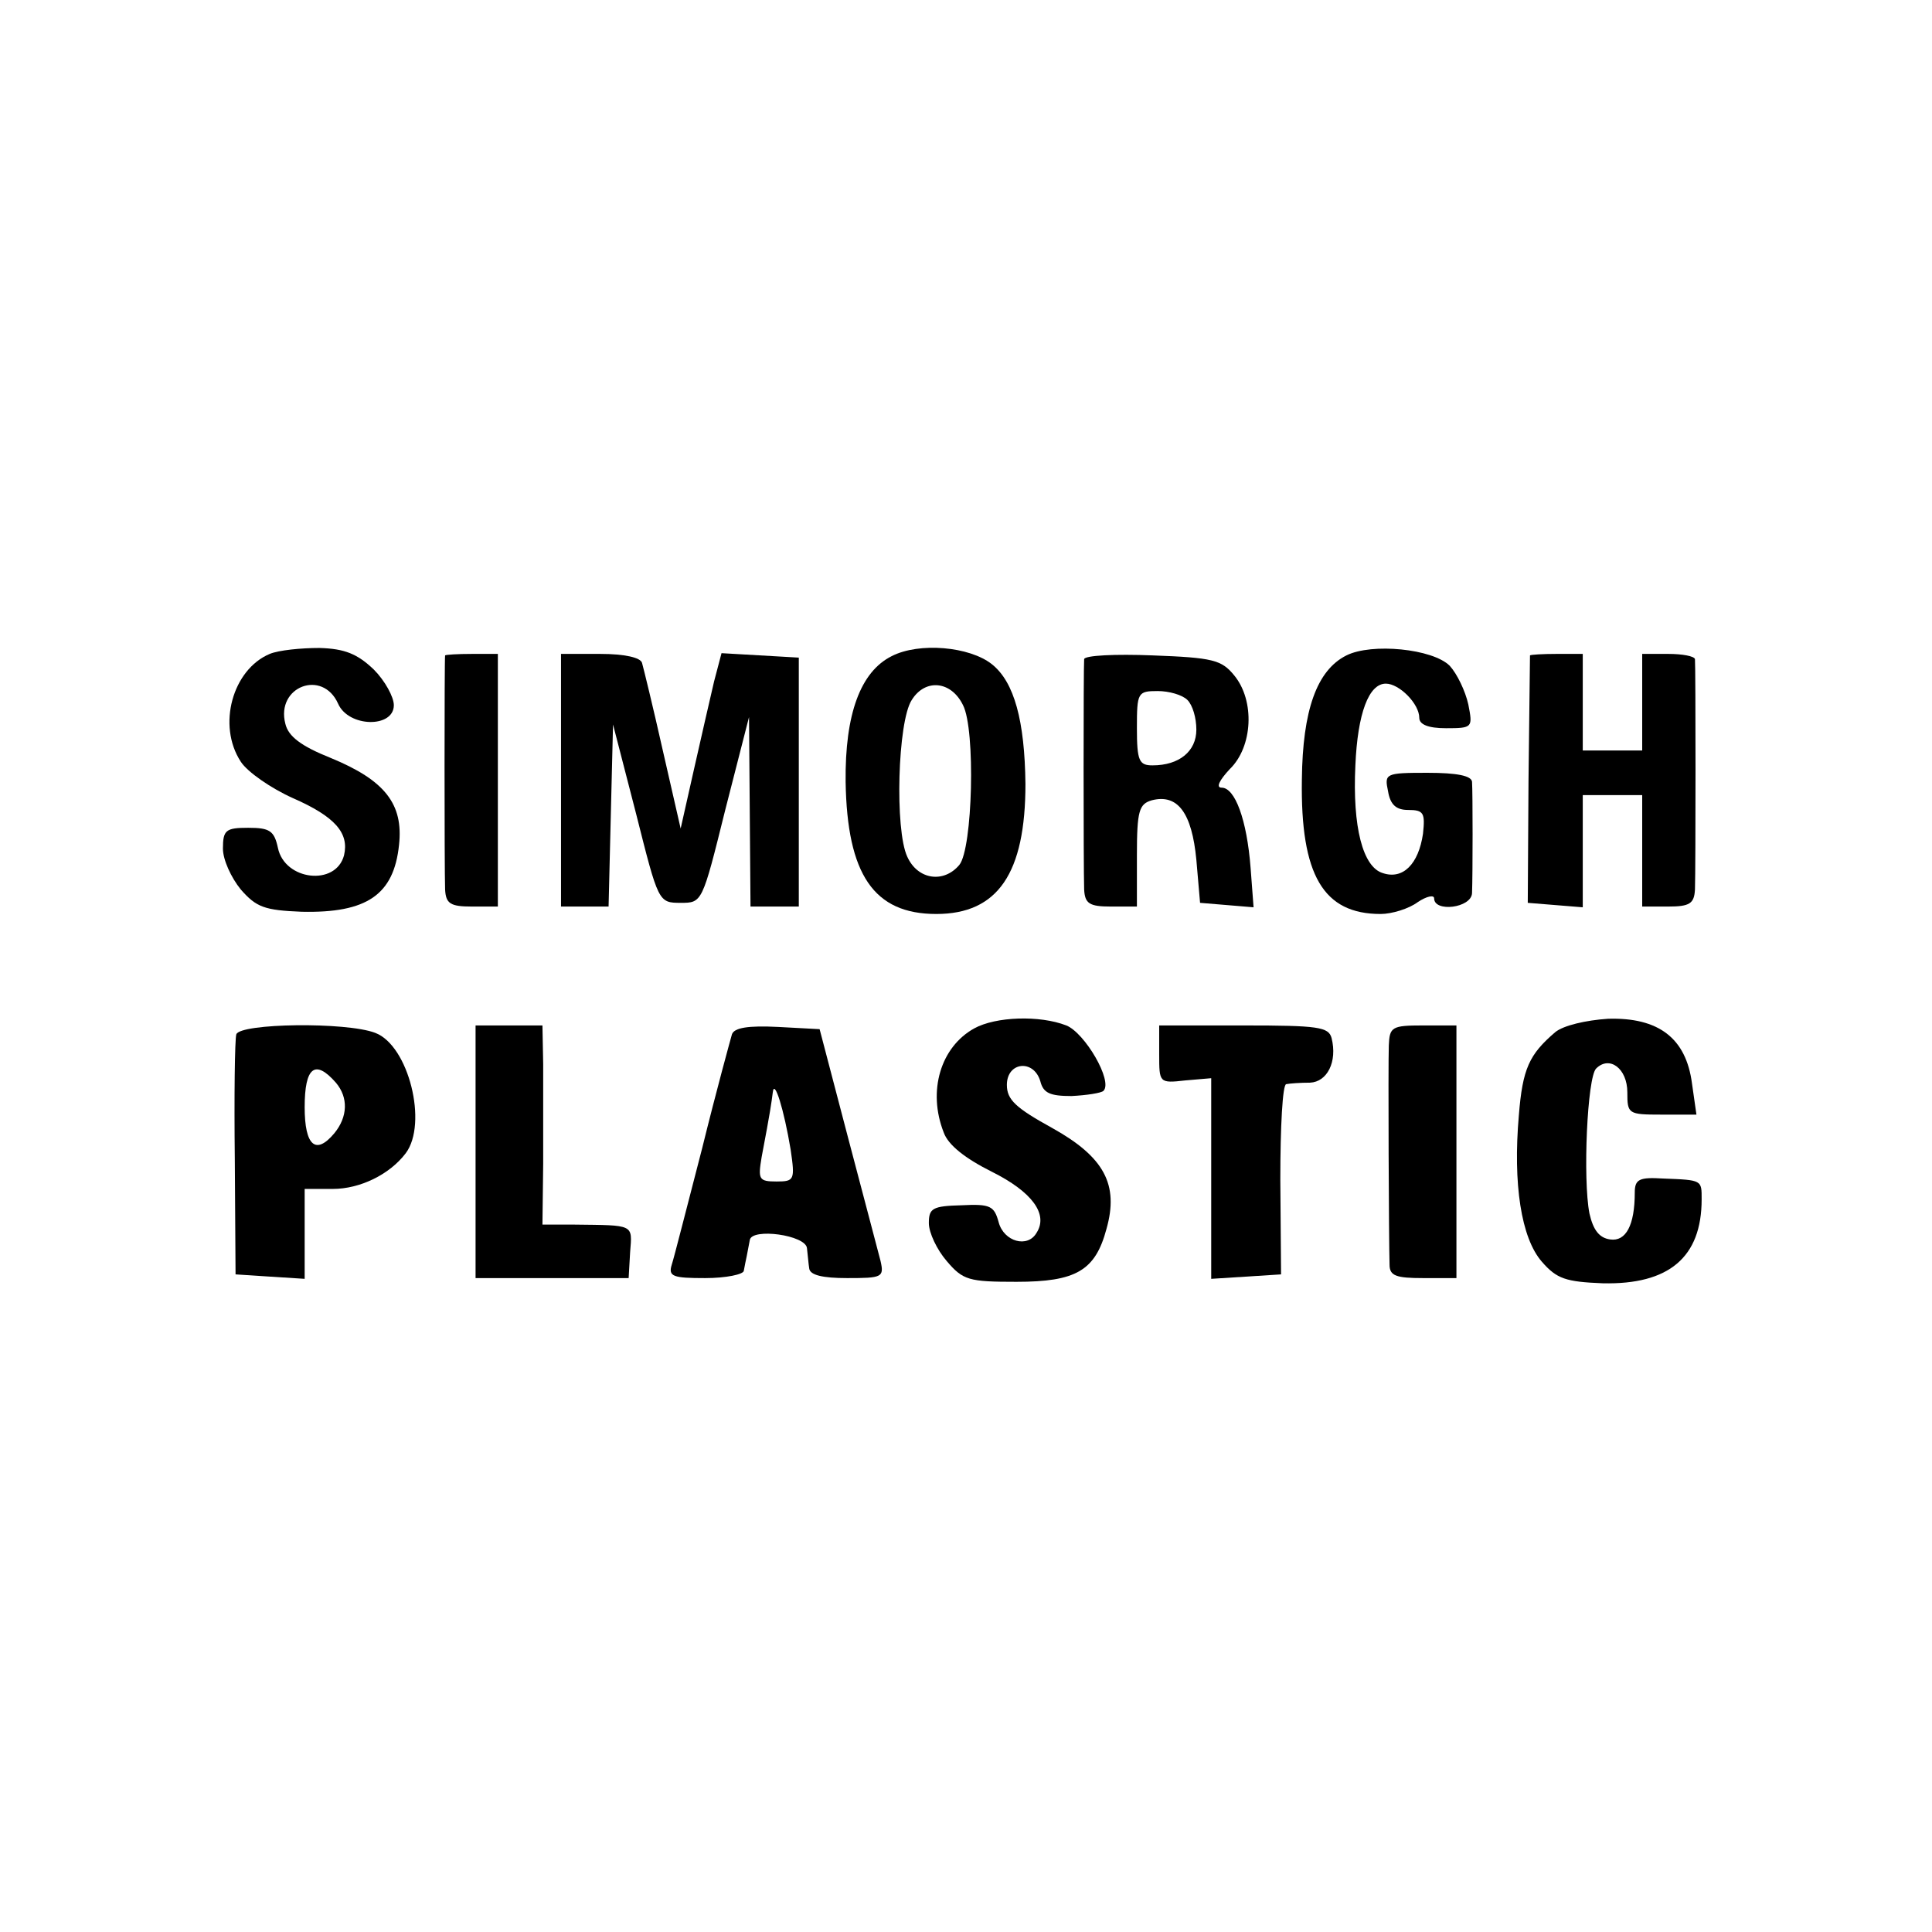 <?xml version="1.0" standalone="no"?>
<!DOCTYPE svg PUBLIC "-//W3C//DTD SVG 20010904//EN"
 "http://www.w3.org/TR/2001/REC-SVG-20010904/DTD/svg10.dtd">
<svg version="1.0" xmlns="http://www.w3.org/2000/svg"
 width="260pt" height="260pt" viewBox="0 0 260 260"
 preserveAspectRatio="xMidYMid meet">
<g transform="translate(0,260) scale(0.1,-0.1)"
fill="#000000" stroke="none">
<path d="M363 1720 c-50 -21 -71 -96 -39 -145 9 -14 41 -36 70 -49 57 -25 76
-47 69 -77 -11 -42 -80 -34 -89 10 -5 23 -11 27 -40 27 -30 0 -34 -3 -34 -28
0 -15 11 -39 24 -55 21 -24 32 -28 82 -30 88 -2 124 23 131 90 6 55 -19 87
-92 117 -40 16 -57 29 -61 46 -13 50 50 74 71 27 14 -32 75 -33 75 -2 0 11
-12 33 -27 48 -22 21 -39 28 -73 29 -25 0 -55 -3 -67 -8z"/>
<path d="M1200 1717 c-42 -21 -63 -78 -62 -169 2 -125 38 -178 122 -178 83 0
120 55 120 175 -1 85 -15 137 -45 161 -30 24 -98 30 -135 11z m96 -66 c17 -33
13 -193 -5 -215 -21 -25 -56 -20 -70 11 -17 36 -13 182 6 211 18 29 53 26 69
-7z"/>
<path d="M1812 1718 c-40 -20 -59 -74 -60 -167 -2 -129 29 -181 106 -181 15 0
38 7 50 16 12 8 22 10 22 5 0 -19 50 -13 51 7 1 26 1 135 0 150 -1 8 -20 12
-60 12 -57 0 -58 -1 -53 -25 3 -18 11 -25 27 -25 21 0 23 -4 20 -32 -6 -41
-27 -62 -54 -53 -27 8 -41 62 -37 145 3 70 18 110 41 110 18 0 45 -27 45 -46
0 -9 12 -14 36 -14 36 0 36 1 30 32 -4 18 -15 41 -25 52 -23 23 -105 31 -139
14z"/>
<path d="M599 1718 c-1 -4 -1 -287 0 -315 1 -19 7 -23 36 -23 l35 0 0 170 0
170 -35 0 c-19 0 -35 -1 -36 -2z"/>
<path d="M755 1550 l0 -170 32 0 32 0 3 123 3 122 31 -120 c30 -119 30 -120
60 -120 29 0 29 0 60 125 l32 125 1 -127 1 -128 33 0 32 0 0 168 0 167 -52 3
-52 3 -10 -38 c-5 -21 -17 -74 -27 -118 l-18 -80 -24 105 c-13 58 -26 111 -28
118 -2 7 -23 12 -56 12 l-53 0 0 -170z"/>
<path d="M1459 1713 c-1 -10 -1 -278 0 -310 1 -19 7 -23 36 -23 l35 0 0 69 c0
60 3 69 20 74 35 9 54 -17 60 -80 l5 -58 36 -3 36 -3 -4 53 c-5 65 -21 108
-39 108 -8 0 -3 10 11 25 31 30 34 92 6 126 -17 21 -29 24 -110 27 -50 2 -91
0 -92 -5z m139 -55 c7 -7 12 -24 12 -40 0 -29 -23 -48 -59 -48 -18 0 -21 6
-21 50 0 48 1 50 28 50 15 0 33 -5 40 -12z"/>
<path d="M2059 1718 c0 -2 -1 -77 -2 -168 l-1 -165 37 -3 37 -3 0 75 0 76 40
0 40 0 0 -75 0 -75 35 0 c29 0 35 4 36 23 1 28 1 299 0 310 -1 4 -17 7 -36 7
l-35 0 0 -65 0 -65 -40 0 -40 0 0 65 0 65 -35 0 c-19 0 -35 -1 -36 -2z"/>
<path d="M1311 1216 c-45 -25 -63 -84 -41 -140 6 -17 29 -35 65 -53 54 -27 76
-57 60 -82 -12 -21 -44 -12 -51 14 -6 22 -11 25 -50 23 -39 -1 -44 -4 -44 -24
0 -13 11 -36 24 -51 22 -26 30 -28 94 -28 80 0 106 15 121 71 17 60 -3 97 -73
136 -49 27 -61 38 -61 58 0 31 36 35 45 5 4 -16 13 -20 42 -20 20 1 40 4 43 7
13 13 -25 78 -50 88 -36 14 -95 12 -124 -4z"/>
<path d="M2093 1211 c-35 -30 -44 -49 -49 -112 -8 -92 3 -165 31 -197 20 -23
32 -27 82 -29 89 -2 133 35 133 113 0 26 1 26 -52 28 -32 2 -38 -1 -38 -19 0
-44 -12 -66 -33 -63 -15 2 -23 13 -28 35 -9 46 -3 183 9 195 18 18 42 0 42
-32 0 -29 1 -30 46 -30 l47 0 -6 42 c-8 61 -45 89 -113 87 -30 -2 -60 -9 -71
-18z"/>
<path d="M318 1208 c-2 -7 -3 -83 -2 -168 l1 -155 46 -3 47 -3 0 60 0 61 38 0
c36 0 76 19 98 48 30 40 4 145 -41 162 -39 15 -182 13 -187 -2z m134 -65 c17
-20 16 -46 -2 -68 -25 -30 -40 -17 -40 35 0 54 14 65 42 33z"/>
<path d="M640 1050 l0 -170 103 0 103 0 2 35 c3 38 6 36 -76 37 l-42 0 1 82
c0 44 0 105 0 134 l-1 52 -45 0 -45 0 0 -170z"/>
<path d="M985 1208 c-2 -7 -21 -76 -40 -153 -20 -77 -38 -148 -41 -157 -5 -16
2 -18 45 -18 28 0 52 5 52 10 1 6 3 15 4 20 1 6 3 15 4 21 2 17 76 7 77 -11 1
-8 2 -21 3 -27 1 -9 18 -13 51 -13 47 0 50 1 45 23 -3 12 -23 87 -44 167 l-38
145 -56 3 c-40 2 -59 -1 -62 -10z m79 -155 c6 -41 5 -43 -19 -43 -24 0 -25 3
-20 33 12 63 13 72 15 87 2 19 15 -23 24 -77z"/>
<path d="M1560 1181 c0 -38 0 -39 35 -35 l35 3 0 -135 0 -135 47 3 47 3 -1
128 c0 70 3 128 8 128 5 1 19 2 32 2 23 1 37 28 29 60 -4 15 -18 17 -118 17
l-114 0 0 -39z"/>
<path d="M1869 1193 c-1 -28 0 -262 1 -295 0 -15 9 -18 45 -18 l45 0 0 170 0
170 -45 0 c-42 0 -45 -2 -46 -27z"/>
</g>
</svg>
